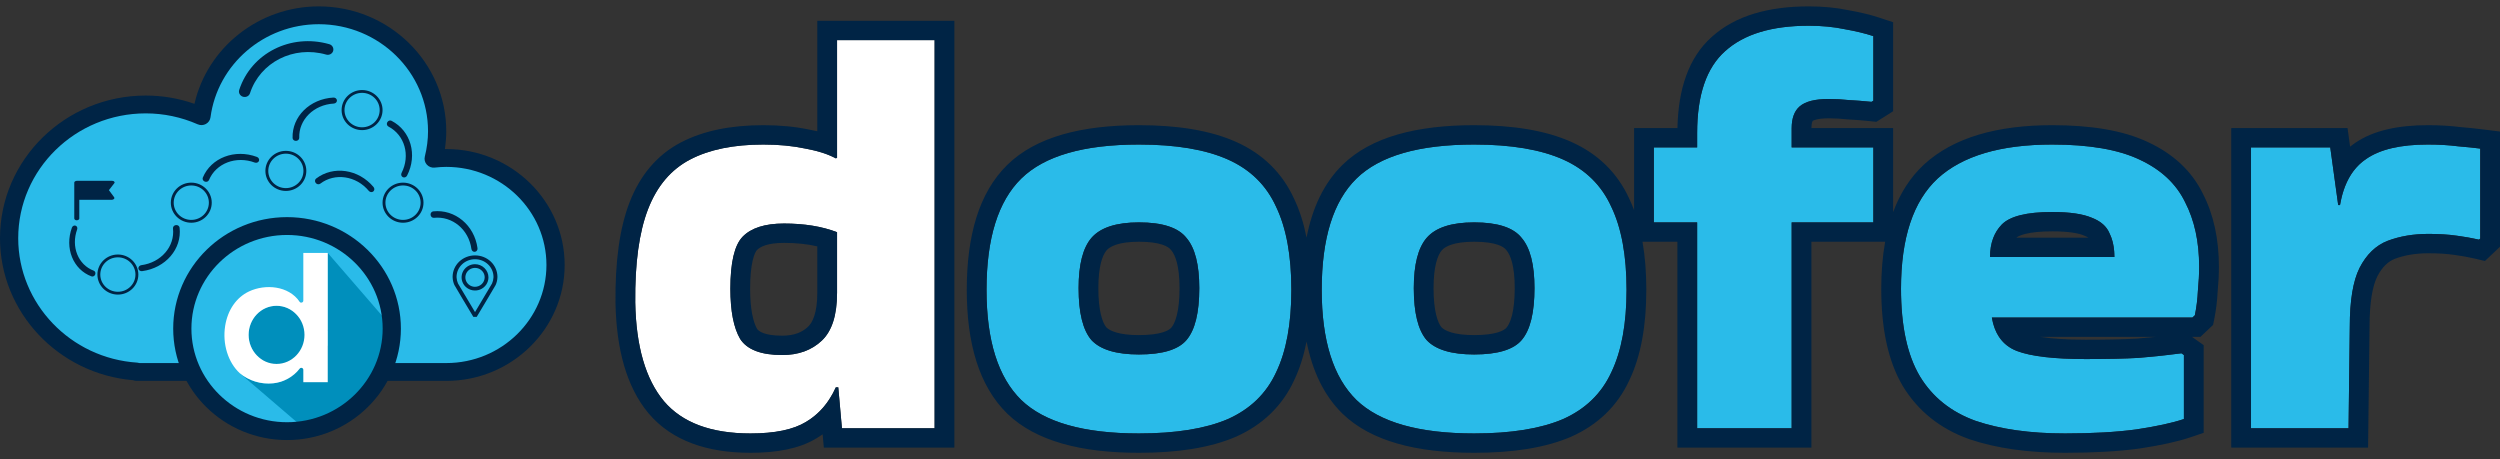 <?xml version="1.0" encoding="UTF-8"?>
<svg xmlns="http://www.w3.org/2000/svg" width="196" height="36" viewBox="0 0 196 36" fill="none">
  <rect x="0" y="0" width="196" height="36" fill="#333333" stroke="none"/>
  <g id="logo">
    <g id="logo icon">
      <path id="Vector" fill-rule="evenodd" clip-rule="evenodd" d="M34.979 12.378C34.644 12.378 34.315 12.401 33.99 12.438C34.163 11.745 34.264 11.025 34.264 10.28C34.264 5.261 30.109 1.192 24.982 1.192C20.265 1.192 16.378 4.641 15.787 9.102C14.451 8.517 12.975 8.183 11.416 8.183C5.501 8.183 0.706 12.878 0.706 18.67C0.706 24.225 5.121 28.759 10.702 29.121V29.156H34.979C39.711 29.156 43.546 25.4 43.546 20.767C43.546 16.134 39.711 12.378 34.979 12.378Z" fill="#2ABBE9"></path>
      <path id="Vector_2" d="M34.987 29.862H10.71C10.612 29.862 10.519 29.843 10.434 29.808C4.565 29.312 0 24.466 0 18.677C0 12.509 5.125 7.491 11.424 7.491C12.734 7.491 14.015 7.709 15.245 8.14C16.256 3.727 20.295 0.5 24.991 0.5C30.502 0.5 34.987 4.891 34.987 10.287C34.987 10.746 34.95 11.215 34.879 11.686C34.914 11.685 34.951 11.685 34.987 11.685C40.105 11.685 44.269 15.763 44.269 20.774C44.269 25.785 40.105 29.862 34.987 29.862ZM10.935 28.464H34.987C39.317 28.464 42.841 25.014 42.841 20.774C42.841 16.533 39.317 13.084 34.987 13.084C34.706 13.084 34.409 13.102 34.081 13.139C33.848 13.167 33.618 13.079 33.464 12.908C33.309 12.736 33.25 12.502 33.305 12.279C33.473 11.603 33.558 10.933 33.558 10.287C33.558 5.662 29.715 1.898 24.991 1.898C20.703 1.898 17.055 5.037 16.503 9.199C16.474 9.418 16.341 9.611 16.143 9.719C15.948 9.827 15.709 9.837 15.503 9.747C14.205 9.178 12.833 8.889 11.424 8.889C5.912 8.889 1.428 13.28 1.428 18.677C1.428 23.807 5.526 28.091 10.757 28.43C10.819 28.434 10.879 28.446 10.935 28.464Z" fill="#002445"></path>
      <path id="Vector_3" d="M19.046 7.583C18.812 7.51 18.682 7.271 18.755 7.047C19.692 4.173 22.794 2.599 25.816 3.464C26.049 3.528 26.186 3.768 26.12 3.994C26.053 4.218 25.808 4.346 25.573 4.28C23.017 3.548 20.392 4.879 19.599 7.311C19.527 7.535 19.279 7.656 19.046 7.583Z" fill="#002445"></path>
      <path id="Vector_4" d="M22.517 33.935C27.138 33.935 30.884 30.267 30.884 25.743C30.884 21.218 27.138 17.55 22.517 17.55C17.896 17.55 14.149 21.218 14.149 25.743C14.149 30.267 17.896 33.935 22.517 33.935Z" fill="#2ABBE9"></path>
      <path id="Vector_5" fill-rule="evenodd" clip-rule="evenodd" d="M29.661 30.009C29.656 30.018 29.65 30.026 29.645 30.035L29.644 30.037C29.503 30.259 29.352 30.475 29.191 30.684L29.171 30.71L29.171 30.71L29.17 30.711C29.063 30.848 28.953 30.981 28.838 31.111C28.22 31.808 27.487 32.398 26.669 32.857C26.459 32.974 26.244 33.083 26.023 33.183C25.782 33.292 25.536 33.39 25.284 33.476C24.891 33.611 24.49 33.716 24.081 33.792L18.791 29.253L18.86 29.309L18.931 29.363L19.003 29.415L19.075 29.466L19.149 29.514L19.224 29.561L19.301 29.605L19.378 29.648L19.456 29.689L19.535 29.728L19.614 29.764L19.695 29.799L19.776 29.832L19.859 29.863L19.941 29.891L20.025 29.918L20.109 29.942L20.193 29.965L20.278 29.985L20.364 30.004L20.45 30.02L20.536 30.034L20.623 30.045L20.709 30.055L20.797 30.062L20.884 30.068L20.971 30.071L21.059 30.072L21.146 30.07L21.234 30.066L21.322 30.06L21.409 30.052L21.488 30.043L21.566 30.031L21.643 30.018L21.72 30.003L21.796 29.987L21.871 29.968L21.946 29.948L22.02 29.925L22.093 29.902L22.165 29.876L22.237 29.849L22.299 29.823L20.21 27.939L20.134 27.864L20.062 27.784L19.993 27.702L19.928 27.616L19.867 27.526L19.81 27.434L19.757 27.338L19.709 27.24L19.665 27.139L19.626 27.036L19.591 26.93L19.562 26.822L19.537 26.712L19.518 26.599L19.504 26.485L19.496 26.37L19.493 26.253L19.496 26.136L19.504 26.02L19.518 25.906L19.537 25.794L19.562 25.684L19.591 25.576L19.626 25.47L19.665 25.366L19.709 25.265L19.757 25.167L19.81 25.072L19.867 24.979L19.928 24.89L19.993 24.804L20.062 24.721L20.135 24.642L20.211 24.566L20.29 24.494L20.373 24.427L20.459 24.363L20.547 24.304L20.639 24.249L20.734 24.198L20.831 24.153L20.93 24.112L21.032 24.076L21.136 24.045L21.241 24.02L21.349 24L21.459 23.985L21.57 23.976L21.682 23.973L21.794 23.976L21.905 23.985L22.015 24L22.123 24.02L22.229 24.045L22.332 24.076L22.434 24.112L22.533 24.153L22.63 24.198L22.725 24.249L22.816 24.304L22.905 24.363L22.991 24.427L23.074 24.494L23.153 24.566L23.229 24.642L25.695 27.14V25.943L23.509 23.676L23.5 23.667L23.492 23.657L23.408 23.541L23.318 23.432L23.224 23.33L25.695 25.894V19.831L30.883 25.823C30.871 27.301 30.448 28.748 29.661 30.009L29.661 30.009Z" fill="#008FBC"></path>
      <path id="Vector_6" d="M22.504 34.5C17.583 34.5 13.579 30.581 13.579 25.762C13.579 20.944 17.583 17.023 22.504 17.023C27.426 17.023 31.43 20.944 31.43 25.762C31.43 30.581 27.426 34.5 22.504 34.5ZM22.504 18.422C18.37 18.422 15.007 21.714 15.007 25.762C15.007 29.81 18.37 33.102 22.504 33.102C26.638 33.102 30.001 29.81 30.001 25.762C30.001 21.714 26.638 18.422 22.504 18.422Z" fill="#002445"></path>
      <path id="Vector_7" fill-rule="evenodd" clip-rule="evenodd" d="M25.695 19.831V29.965H23.78V28.991C23.78 28.959 23.769 28.928 23.75 28.902C23.731 28.875 23.704 28.856 23.673 28.846C23.641 28.835 23.608 28.835 23.576 28.845C23.545 28.854 23.517 28.873 23.497 28.899C23.249 29.221 22.935 29.49 22.576 29.689C22.217 29.887 21.819 30.011 21.409 30.052C20.94 30.099 20.466 30.053 20.016 29.915C19.566 29.778 19.149 29.552 18.791 29.253C17.878 28.409 17.431 26.96 17.651 25.558C17.849 24.304 18.53 23.317 19.521 22.849C20.789 22.251 22.622 22.389 23.492 23.657C23.511 23.684 23.538 23.705 23.57 23.716C23.602 23.727 23.636 23.728 23.669 23.718C23.701 23.709 23.729 23.689 23.749 23.663C23.769 23.636 23.78 23.604 23.78 23.571V19.831H25.695ZM21.682 28.532C22.889 28.532 23.871 27.509 23.871 26.253C23.871 24.996 22.889 23.974 21.682 23.974C20.474 23.974 19.492 24.996 19.492 26.253C19.492 27.509 20.474 28.532 21.682 28.532Z" fill="white"></path>
      <path id="Vector_8" d="M5.823 17.128V14.307C5.823 14.242 5.927 14.176 6.031 14.176H8.788C8.851 14.176 8.933 14.202 8.954 14.242C8.996 14.281 8.996 14.333 8.954 14.372L8.539 14.908L8.954 15.47C8.975 15.509 8.975 15.561 8.933 15.6C8.892 15.639 8.83 15.665 8.768 15.665H6.217V17.142C6.217 17.207 6.114 17.272 6.01 17.272C5.906 17.272 5.823 17.194 5.823 17.128Z" fill="#002445"></path>
      <path id="Vector_9" d="M37.242 20.024C36.779 20.022 36.334 20.197 36.005 20.509C35.675 20.822 35.489 21.248 35.485 21.693C35.485 21.722 35.486 21.75 35.488 21.779C35.498 21.974 35.544 22.166 35.625 22.345C35.659 22.421 36.769 24.274 37.108 24.84H37.376C37.715 24.274 38.825 22.421 38.859 22.345C38.94 22.166 38.986 21.974 38.996 21.779C38.998 21.75 38.999 21.722 38.999 21.693C38.995 21.248 38.809 20.822 38.479 20.509C38.15 20.197 37.705 20.022 37.242 20.024ZM38.688 21.764C38.679 21.922 38.642 22.078 38.577 22.224C38.537 22.303 37.801 23.536 37.242 24.468C36.683 23.536 35.947 22.303 35.909 22.228C35.843 22.081 35.805 21.924 35.796 21.764C35.795 21.74 35.794 21.717 35.794 21.693C35.8 21.328 35.955 20.979 36.226 20.723C36.497 20.466 36.862 20.323 37.242 20.323C37.622 20.323 37.987 20.466 38.258 20.723C38.529 20.979 38.684 21.328 38.69 21.693C38.69 21.717 38.689 21.74 38.688 21.764Z" fill="#002445"></path>
      <path id="Vector_10" d="M37.23 20.712C37.022 20.715 36.819 20.777 36.647 20.892C36.475 21.007 36.342 21.169 36.264 21.358C36.186 21.546 36.167 21.753 36.209 21.953C36.251 22.152 36.353 22.335 36.501 22.478C36.648 22.621 36.836 22.718 37.04 22.757C37.244 22.796 37.456 22.775 37.648 22.697C37.84 22.618 38.003 22.486 38.119 22.317C38.234 22.147 38.295 21.948 38.295 21.744C38.294 21.469 38.18 21.206 37.98 21.013C37.781 20.819 37.511 20.711 37.23 20.712ZM37.23 22.486C37.08 22.484 36.935 22.438 36.812 22.355C36.689 22.272 36.594 22.156 36.538 22.02C36.483 21.884 36.469 21.736 36.5 21.593C36.531 21.449 36.604 21.318 36.71 21.216C36.816 21.113 36.952 21.044 37.098 21.016C37.245 20.988 37.396 21.004 37.534 21.06C37.672 21.117 37.789 21.212 37.872 21.334C37.955 21.455 37.999 21.598 37.999 21.744C37.997 21.942 37.915 22.132 37.771 22.271C37.627 22.41 37.432 22.487 37.23 22.486Z" fill="#002445"></path>
      <path id="Vector_11" d="M7.465 21.52C7.417 21.644 7.287 21.71 7.174 21.668C5.729 21.129 5.054 19.45 5.637 17.846C5.681 17.722 5.811 17.652 5.925 17.691C6.038 17.729 6.093 17.862 6.048 17.986C5.555 19.343 6.126 20.764 7.349 21.221C7.461 21.263 7.513 21.397 7.465 21.52Z" fill="#002445"></path>
      <path id="Vector_12" d="M13.794 17.645C13.938 17.629 14.065 17.721 14.08 17.851C14.27 19.518 12.979 21.015 11.143 21.258C11.002 21.278 10.87 21.187 10.851 21.058C10.833 20.929 10.934 20.809 11.076 20.79C12.63 20.585 13.722 19.319 13.562 17.907C13.547 17.778 13.651 17.66 13.794 17.645Z" fill="#002445"></path>
      <path id="Vector_13" d="M16.052 14.236C15.918 14.183 15.851 14.042 15.901 13.921C16.549 12.367 18.412 11.657 20.144 12.303C20.278 12.351 20.35 12.493 20.303 12.615C20.256 12.737 20.109 12.795 19.974 12.745C18.509 12.198 16.932 12.799 16.384 14.114C16.334 14.235 16.185 14.289 16.052 14.236Z" fill="#002445"></path>
      <path id="Vector_14" d="M24.754 14.345C24.665 14.234 24.679 14.079 24.784 13.999C26.135 12.967 28.113 13.259 29.286 14.664C29.378 14.771 29.368 14.929 29.265 15.012C29.163 15.095 29.006 15.074 28.914 14.965C27.922 13.776 26.248 13.529 25.105 14.402C24.999 14.482 24.843 14.457 24.754 14.345Z" fill="#002445"></path>
      <path id="Vector_15" d="M33.756 16.849C33.741 16.709 33.835 16.584 33.968 16.57C35.672 16.39 37.196 17.658 37.437 19.457C37.458 19.595 37.364 19.724 37.232 19.742C37.1 19.76 36.978 19.66 36.959 19.521C36.755 17.998 35.465 16.925 34.024 17.077C33.891 17.091 33.772 16.989 33.756 16.849Z" fill="#002445"></path>
      <path id="Vector_16" d="M23.207 11.046C23.063 11.051 22.942 10.949 22.938 10.819C22.883 9.142 24.29 7.75 26.141 7.649C26.283 7.64 26.408 7.74 26.416 7.87C26.424 8 26.313 8.112 26.17 8.12C24.603 8.206 23.413 9.384 23.46 10.802C23.464 10.932 23.351 11.041 23.207 11.046Z" fill="#002445"></path>
      <path id="Vector_17" d="M30.362 9.586C30.43 9.461 30.579 9.41 30.697 9.471C32.21 10.257 32.745 12.144 31.915 13.767C31.852 13.893 31.701 13.948 31.582 13.891C31.462 13.833 31.418 13.684 31.483 13.557C32.185 12.184 31.733 10.588 30.453 9.922C30.335 9.861 30.294 9.711 30.362 9.586Z" fill="#002445"></path>
      <path id="Ellipse 1" d="M10.846 21.525C10.846 22.393 10.128 23.096 9.241 23.096C8.355 23.096 7.637 22.393 7.637 21.525C7.637 20.657 8.355 19.954 9.241 19.954C10.128 19.954 10.846 20.657 10.846 21.525ZM7.863 21.525C7.863 22.271 8.48 22.875 9.241 22.875C10.003 22.875 10.62 22.271 10.62 21.525C10.62 20.779 10.003 20.175 9.241 20.175C8.48 20.175 7.863 20.779 7.863 21.525Z" fill="#002445"></path>
      <path id="Ellipse 5" d="M33.202 15.89C33.202 16.758 32.483 17.462 31.597 17.462C30.711 17.462 29.992 16.758 29.992 15.89C29.992 15.023 30.711 14.319 31.597 14.319C32.483 14.319 33.202 15.023 33.202 15.89ZM30.218 15.89C30.218 16.636 30.835 17.24 31.597 17.24C32.358 17.24 32.976 16.636 32.976 15.89C32.976 15.145 32.358 14.54 31.597 14.54C30.835 14.54 30.218 15.145 30.218 15.89Z" fill="#002445"></path>
      <path id="Ellipse 4" d="M29.992 8.63C29.992 9.498 29.273 10.201 28.387 10.201C27.501 10.201 26.782 9.498 26.782 8.63C26.782 7.763 27.501 7.059 28.387 7.059C29.273 7.059 29.992 7.763 29.992 8.63ZM27.008 8.63C27.008 9.376 27.625 9.98 28.387 9.98C29.148 9.98 29.766 9.376 29.766 8.63C29.766 7.885 29.148 7.28 28.387 7.28C27.625 7.28 27.008 7.885 27.008 8.63Z" fill="#002445"></path>
      <path id="Ellipse 3" d="M24.016 13.398C24.016 14.266 23.298 14.969 22.411 14.969C21.525 14.969 20.807 14.266 20.807 13.398C20.807 12.53 21.525 11.827 22.411 11.827C23.298 11.827 24.016 12.53 24.016 13.398ZM21.033 13.398C21.033 14.144 21.65 14.748 22.411 14.748C23.173 14.748 23.79 14.144 23.79 13.398C23.79 12.653 23.173 12.048 22.411 12.048C21.65 12.048 21.033 12.653 21.033 13.398Z" fill="#002445"></path>
      <path id="Ellipse 2" d="M16.601 15.89C16.601 16.758 15.883 17.462 14.996 17.462C14.11 17.462 13.392 16.758 13.392 15.89C13.392 15.023 14.11 14.319 14.996 14.319C15.883 14.319 16.601 15.023 16.601 15.89ZM13.618 15.89C13.618 16.636 14.235 17.24 14.996 17.24C15.758 17.24 16.375 16.636 16.375 15.89C16.375 15.145 15.758 14.54 14.996 14.54C14.235 14.54 13.618 15.145 13.618 15.89Z" fill="#002445"></path>
    </g>
    <g id="Vector_18">
      <path d="M66.008 33.576L65.721 30.366H65.53C64.988 31.572 64.207 32.476 63.188 33.079C62.2 33.681 60.75 33.983 58.838 33.983C55.747 33.983 53.485 33.139 52.051 31.451C50.617 29.733 49.868 27.156 49.804 23.72C49.773 20.645 50.107 18.203 50.808 16.395C51.509 14.586 52.608 13.29 54.106 12.507C55.604 11.723 57.516 11.331 59.842 11.331C61.053 11.331 62.152 11.437 63.14 11.648C64.128 11.828 64.924 12.085 65.53 12.416L65.625 12.371V3.147C65.625 3.147 70.286 3.147 73.273 3.147V33.576H66.008ZM61.324 27.834C62.598 27.834 63.634 27.457 64.43 26.704C65.227 25.95 65.625 24.699 65.625 22.951V18.203C64.446 17.751 63.06 17.525 61.467 17.525C59.969 17.525 58.886 17.872 58.217 18.565C57.58 19.228 57.261 20.585 57.261 22.634C57.261 24.383 57.516 25.694 58.026 26.568C58.567 27.412 59.667 27.834 61.324 27.834Z" fill="white"></path>
      <path d="M77.344 22.725C77.344 18.686 78.252 15.777 80.068 13.999C81.885 12.22 84.96 11.331 89.293 11.331C92.193 11.331 94.519 11.723 96.272 12.507C98.024 13.29 99.283 14.526 100.048 16.214C100.844 17.872 101.243 20.042 101.243 22.725C101.243 25.377 100.844 27.532 100.048 29.19C99.283 30.848 98.024 32.069 96.272 32.853C94.519 33.606 92.193 33.983 89.293 33.983C84.96 33.983 81.885 33.109 80.068 31.361C78.252 29.582 77.344 26.704 77.344 22.725ZM89.293 27.789C91.141 27.789 92.384 27.412 93.022 26.658C93.691 25.875 94.025 24.518 94.025 22.589C94.025 20.75 93.691 19.439 93.022 18.656C92.384 17.842 91.141 17.435 89.293 17.435C87.509 17.435 86.266 17.842 85.565 18.656C84.896 19.439 84.561 20.75 84.561 22.589C84.561 24.518 84.896 25.875 85.565 26.658C86.266 27.412 87.509 27.789 89.293 27.789Z" fill="#2ABBE9"></path>
      <path d="M103.623 22.725C103.623 18.686 104.531 15.777 106.348 13.999C108.164 12.22 111.239 11.331 115.573 11.331C118.472 11.331 120.798 11.723 122.551 12.507C124.304 13.29 125.562 14.526 126.327 16.214C127.124 17.872 127.522 20.042 127.522 22.725C127.522 25.377 127.124 27.532 126.327 29.19C125.562 30.848 124.304 32.069 122.551 32.853C120.798 33.606 118.472 33.983 115.573 33.983C111.239 33.983 108.164 33.109 106.348 31.361C104.531 29.582 103.623 26.704 103.623 22.725ZM115.573 27.789C117.421 27.789 118.663 27.412 119.301 26.658C119.97 25.875 120.304 24.518 120.304 22.589C120.304 20.75 119.97 19.439 119.301 18.656C118.663 17.842 117.421 17.435 115.573 17.435C113.788 17.435 112.545 17.842 111.844 18.656C111.175 19.439 110.841 20.75 110.841 22.589C110.841 24.518 111.175 25.875 111.844 26.658C112.545 27.412 113.788 27.789 115.573 27.789Z" fill="#2ABBE9"></path>
      <path d="M129.663 17.435V11.557H133.057V10.427C133.057 7.443 133.79 5.303 135.256 4.006C136.722 2.68 138.904 2.017 141.804 2.017C142.824 2.017 143.764 2.107 144.624 2.288C145.484 2.439 146.233 2.62 146.87 2.831V7.895L146.727 7.985C146.154 7.925 145.58 7.88 145.006 7.85C144.433 7.789 143.891 7.759 143.381 7.759C142.298 7.759 141.533 7.955 141.087 8.347C140.673 8.709 140.466 9.281 140.466 10.065V11.557H146.87V17.435H140.466V33.576H133.057V17.435H129.663Z" fill="#2ABBE9"></path>
      <path d="M171.218 32.853C170.326 33.154 169.083 33.425 167.49 33.666C165.928 33.877 164.064 33.983 161.898 33.983C159.157 33.983 156.815 33.651 154.871 32.988C152.959 32.295 151.51 31.134 150.522 29.507C149.534 27.849 149.04 25.558 149.04 22.634C149.04 18.656 149.996 15.777 151.908 13.999C153.852 12.22 156.847 11.331 160.894 11.331C163.794 11.331 166.072 11.723 167.729 12.507C169.418 13.29 170.613 14.405 171.314 15.852C172.047 17.269 172.413 18.957 172.413 20.916C172.413 21.489 172.381 22.107 172.317 22.77C172.286 23.433 172.206 24.081 172.078 24.714L171.887 24.895H156.162C156.385 26.221 157.038 27.095 158.122 27.517C159.237 27.939 161.037 28.15 163.523 28.15C165.18 28.15 166.55 28.12 167.633 28.06C168.749 27.97 169.88 27.849 171.027 27.698L171.218 27.834V32.853ZM165.769 20.148C165.769 19.424 165.642 18.806 165.387 18.294C165.164 17.751 164.702 17.344 164.001 17.073C163.3 16.772 162.264 16.621 160.894 16.621C158.886 16.621 157.564 16.953 156.927 17.616C156.321 18.249 156.018 19.093 156.018 20.148H165.769Z" fill="#2ABBE9"></path>
      <path d="M184.126 33.576H176.479V11.557H182.692L183.314 16.078H183.457C183.744 14.39 184.429 13.185 185.512 12.461C186.596 11.708 188.205 11.331 190.34 11.331C191.2 11.331 191.981 11.376 192.682 11.467C193.383 11.527 193.973 11.587 194.451 11.648V18.701L194.355 18.791C193.845 18.671 193.256 18.565 192.586 18.475C191.949 18.384 191.216 18.339 190.388 18.339C189.209 18.339 188.141 18.52 187.185 18.882C186.261 19.243 185.528 19.952 184.987 21.007C184.477 22.032 184.222 23.569 184.222 25.619L184.126 33.576Z" fill="#2ABBE9"></path>
      <path fill-rule="evenodd" clip-rule="evenodd" d="M64.328 32.179C64.807 31.683 65.205 31.084 65.522 30.383C65.525 30.377 65.527 30.372 65.53 30.366H65.721L66.008 33.576H73.273V3.147H65.625C65.625 1.63 65.625 1.63 65.625 1.63H74.822V35.093H64.588L64.495 34.048C64.335 34.162 64.169 34.27 63.998 34.372C62.654 35.188 60.868 35.5 58.838 35.5C55.47 35.5 52.688 34.573 50.86 32.421L50.855 32.416L50.851 32.411C49.105 30.319 48.322 27.347 48.255 23.747L48.255 23.741L48.255 23.735C48.222 20.57 48.562 17.915 49.36 15.857C50.17 13.765 51.495 12.153 53.376 11.169C55.166 10.232 57.351 9.814 59.842 9.814C61.134 9.814 62.339 9.926 63.447 10.161C63.661 10.2 63.871 10.243 64.076 10.291V1.63H65.625L65.625 3.147V12.371L65.53 12.416C65.502 12.401 65.474 12.386 65.445 12.371C65.061 12.171 64.605 11.999 64.076 11.857C63.786 11.778 63.474 11.709 63.14 11.648C62.152 11.437 61.053 11.331 59.842 11.331C57.516 11.331 55.604 11.723 54.106 12.507C52.608 13.29 51.509 14.586 50.808 16.395C50.107 18.203 49.773 20.645 49.804 23.72C49.868 27.156 50.617 29.733 52.051 31.451C53.485 33.139 55.747 33.983 58.838 33.983C60.75 33.983 62.2 33.681 63.188 33.079C63.608 32.83 63.988 32.53 64.328 32.179ZM96.905 34.237L96.895 34.242C94.871 35.112 92.308 35.5 89.293 35.5C84.82 35.5 81.235 34.611 78.982 32.442L78.978 32.438L78.973 32.433C76.736 30.243 75.794 26.88 75.794 22.725C75.794 18.518 76.732 15.12 78.973 12.926C81.225 10.721 84.814 9.814 89.293 9.814C92.313 9.814 94.885 10.219 96.915 11.127C98.999 12.058 100.534 13.557 101.457 15.584C101.893 16.494 102.215 17.512 102.433 18.627C102.888 16.29 103.794 14.353 105.252 12.926C107.504 10.721 111.094 9.814 115.573 9.814C118.592 9.814 121.164 10.219 123.195 11.127C125.278 12.058 126.814 13.557 127.736 15.583C127.873 15.87 127.999 16.167 128.114 16.474V10.04H131.512C131.573 7.033 132.362 4.526 134.211 2.886C136.069 1.209 138.693 0.5 141.804 0.5C142.906 0.5 143.948 0.597 144.923 0.8C145.828 0.959 146.646 1.155 147.367 1.394L148.42 1.742V8.722L147.106 9.551L146.562 9.494C146.015 9.436 145.469 9.393 144.923 9.364L144.882 9.362L144.841 9.358C144.315 9.303 143.829 9.276 143.381 9.276C142.927 9.276 142.604 9.318 142.387 9.374C142.188 9.425 142.123 9.475 142.121 9.477L142.12 9.477C142.099 9.505 142.018 9.641 142.015 10.04H148.42V16.633C148.963 15.162 149.759 13.905 150.841 12.899L150.845 12.895L150.85 12.89C153.199 10.741 156.653 9.814 160.894 9.814C163.904 9.814 166.444 10.216 168.397 11.138C170.352 12.046 171.829 13.387 172.705 15.184C173.564 16.853 173.962 18.781 173.962 20.916C173.962 21.533 173.929 22.187 173.863 22.877C173.827 23.601 173.739 24.311 173.599 25.008L173.505 25.474L172.513 26.412H171.855L172.767 27.06V33.934L171.723 34.287C170.704 34.631 169.357 34.919 167.727 35.166L167.714 35.168L167.702 35.169C166.05 35.392 164.111 35.5 161.898 35.5C159.038 35.5 156.513 35.155 154.362 34.421L154.347 34.416L154.333 34.411C152.108 33.604 150.369 32.225 149.19 30.282L149.187 30.276L149.183 30.271C148.003 28.291 147.491 25.697 147.491 22.634C147.491 21.324 147.589 20.093 147.797 18.952H142.015V35.093H131.508V18.952H128.772C128.975 20.111 129.071 21.372 129.071 22.725C129.071 25.503 128.658 27.898 127.734 29.825C126.808 31.826 125.271 33.304 123.195 34.233L123.184 34.237L123.174 34.242C121.151 35.112 118.587 35.5 115.573 35.5C111.099 35.5 107.514 34.611 105.261 32.442L105.257 32.438L105.252 32.433C103.798 31.009 102.891 29.09 102.435 26.779C102.216 27.893 101.892 28.912 101.455 29.826C100.529 31.826 98.992 33.304 96.915 34.233L96.905 34.237ZM100.048 29.19C100.844 27.532 101.243 25.377 101.243 22.725C101.243 20.042 100.844 17.872 100.048 16.214C99.283 14.526 98.024 13.29 96.272 12.507C94.519 11.723 92.193 11.331 89.293 11.331C84.96 11.331 81.885 12.22 80.068 13.999C78.252 15.777 77.344 18.686 77.344 22.725C77.344 26.704 78.252 29.582 80.068 31.361C81.885 33.109 84.96 33.983 89.293 33.983C92.193 33.983 94.519 33.606 96.272 32.853C98.024 32.069 99.283 30.848 100.048 29.19ZM126.327 29.19C127.124 27.532 127.522 25.377 127.522 22.725C127.522 20.042 127.124 17.872 126.327 16.214C125.562 14.526 124.304 13.29 122.551 12.507C120.798 11.723 118.472 11.331 115.573 11.331C111.239 11.331 108.164 12.22 106.348 13.999C104.531 15.777 103.623 18.686 103.623 22.725C103.623 26.704 104.531 29.582 106.348 31.361C108.164 33.109 111.239 33.983 115.573 33.983C118.472 33.983 120.798 33.606 122.551 32.853C124.304 32.069 125.562 30.848 126.327 29.19ZM133.057 17.435V33.576H140.466V17.435H146.87V11.557H140.466V10.065C140.466 10.057 140.466 10.048 140.466 10.04C140.47 9.269 140.677 8.705 141.087 8.347C141.533 7.955 142.298 7.759 143.381 7.759C143.891 7.759 144.433 7.789 145.006 7.85C145.111 7.855 145.216 7.861 145.321 7.868C145.454 7.876 145.586 7.885 145.719 7.895C146.055 7.92 146.391 7.95 146.727 7.985L146.87 7.895V2.831C146.233 2.62 145.484 2.439 144.624 2.288C143.764 2.107 142.824 2.017 141.804 2.017C138.904 2.017 136.722 2.68 135.256 4.006C133.79 5.303 133.057 7.443 133.057 10.427V11.557H129.663V17.435H133.057ZM168.975 26.412H159.952C160.824 26.55 162 26.633 163.523 26.633C165.153 26.633 166.485 26.604 167.525 26.547C168.005 26.508 168.489 26.463 168.975 26.412ZM167.633 28.06C166.55 28.12 165.18 28.15 163.523 28.15C161.037 28.15 159.237 27.939 158.122 27.517C157.526 27.285 157.061 26.917 156.725 26.412C156.45 25.998 156.262 25.492 156.162 24.895H171.887L172.078 24.714C172.206 24.081 172.286 23.433 172.317 22.77C172.381 22.107 172.413 21.489 172.413 20.916C172.413 18.957 172.047 17.269 171.314 15.852C170.613 14.405 169.418 13.29 167.729 12.507C166.072 11.723 163.794 11.331 160.894 11.331C156.847 11.331 153.852 12.22 151.908 13.999C149.996 15.777 149.04 18.656 149.04 22.634C149.04 25.558 149.534 27.849 150.522 29.507C151.51 31.134 152.959 32.295 154.871 32.988C156.815 33.651 159.157 33.983 161.898 33.983C164.064 33.983 165.928 33.877 167.49 33.666C169.083 33.425 170.326 33.154 171.218 32.853V27.834L171.027 27.698C170.659 27.747 170.293 27.792 169.929 27.834C169.842 27.844 169.755 27.854 169.669 27.863C168.984 27.94 168.306 28.006 167.633 28.06ZM142.12 9.477C142.121 9.477 142.121 9.476 142.122 9.476C142.124 9.474 142.125 9.472 142.125 9.472C142.125 9.472 142.124 9.473 142.121 9.476C142.121 9.476 142.121 9.477 142.12 9.477ZM91.83 25.688L91.833 25.685C92.136 25.33 92.476 24.438 92.476 22.589C92.476 20.853 92.144 19.993 91.833 19.629L91.812 19.604L91.792 19.579C91.611 19.348 91.014 18.952 89.293 18.952C87.684 18.952 87.015 19.328 86.752 19.631C86.441 19.997 86.111 20.857 86.111 22.589C86.111 24.395 86.434 25.287 86.732 25.66C87.004 25.93 87.695 26.272 89.293 26.272C91.044 26.272 91.657 25.893 91.828 25.691L91.83 25.688ZM85.565 18.656C86.266 17.842 87.509 17.435 89.293 17.435C91.141 17.435 92.384 17.842 93.022 18.656C93.691 19.439 94.025 20.75 94.025 22.589C94.025 24.518 93.691 25.875 93.022 26.658C92.384 27.412 91.141 27.789 89.293 27.789C87.509 27.789 86.266 27.412 85.565 26.658C84.896 25.875 84.561 24.518 84.561 22.589C84.561 20.75 84.896 19.439 85.565 18.656ZM118.11 25.688L118.112 25.685C118.416 25.33 118.755 24.438 118.755 22.589C118.755 20.853 118.423 19.993 118.112 19.629L118.091 19.604L118.071 19.579C117.89 19.348 117.293 18.952 115.573 18.952C113.963 18.952 113.294 19.328 113.031 19.631C112.72 19.997 112.39 20.857 112.39 22.589C112.39 24.395 112.714 25.287 113.012 25.66C113.283 25.93 113.974 26.272 115.573 26.272C117.323 26.272 117.937 25.893 118.107 25.691L118.11 25.688ZM111.844 18.656C111.175 19.439 110.841 20.75 110.841 22.589C110.841 24.518 111.175 25.875 111.844 26.658C112.545 27.412 113.788 27.789 115.573 27.789C117.421 27.789 118.663 27.412 119.301 26.658C119.97 25.875 120.304 24.518 120.304 22.589C120.304 20.75 119.97 19.439 119.301 18.656C118.663 17.842 117.421 17.435 115.573 17.435C113.788 17.435 112.545 17.842 111.844 18.656ZM165.53 18.631C165.69 19.07 165.769 19.576 165.769 20.148H156.018C156.018 19.581 156.106 19.075 156.28 18.631C156.431 18.247 156.646 17.909 156.927 17.616C157.564 16.953 158.886 16.621 160.894 16.621C162.264 16.621 163.3 16.772 164.001 17.073C164.702 17.344 165.164 17.751 165.387 18.294C165.44 18.401 165.488 18.514 165.53 18.631ZM158.082 18.631C158.156 18.57 158.349 18.448 158.781 18.339C159.273 18.216 159.965 18.138 160.894 18.138C162.192 18.138 162.971 18.287 163.378 18.462L163.404 18.474L163.431 18.484C163.561 18.534 163.658 18.584 163.731 18.631H158.082ZM185.658 35.093H174.929V10.04H184.047L184.247 11.495C184.369 11.398 184.495 11.305 184.627 11.216C186.087 10.206 188.069 9.814 190.34 9.814C191.241 9.814 192.079 9.861 192.85 9.958C193.55 10.019 194.151 10.08 194.649 10.143L196 10.313V19.345L194.819 20.462L193.991 20.266C193.543 20.16 193.006 20.063 192.375 19.977L192.369 19.977L192.364 19.976C191.818 19.899 191.162 19.856 190.388 19.856C189.375 19.856 188.504 20.011 187.753 20.293C187.256 20.49 186.782 20.892 186.376 21.679C186.023 22.393 185.771 23.651 185.771 25.619V25.627L185.658 35.093ZM184.987 21.007C185.528 19.952 186.261 19.243 187.185 18.882C188.141 18.52 189.209 18.339 190.388 18.339C191.216 18.339 191.949 18.384 192.586 18.475C192.693 18.489 192.798 18.504 192.901 18.519C193.276 18.575 193.623 18.635 193.944 18.701C194.086 18.73 194.223 18.76 194.355 18.791L194.451 18.701V11.648C193.973 11.587 193.383 11.527 192.682 11.467C191.981 11.376 191.2 11.331 190.34 11.331C188.205 11.331 186.596 11.708 185.512 12.461C185.129 12.718 184.795 13.035 184.511 13.412C183.997 14.096 183.646 14.978 183.46 16.059C183.459 16.066 183.458 16.072 183.457 16.078H183.314L182.692 11.557H176.479V33.576H184.126L184.222 25.619C184.222 23.569 184.477 22.032 184.987 21.007ZM61.324 26.317C62.262 26.317 62.89 26.052 63.354 25.613C63.707 25.278 64.076 24.53 64.076 22.951V19.316C63.321 19.138 62.455 19.042 61.467 19.042C60.172 19.042 59.596 19.346 59.344 19.606C59.288 19.665 59.137 19.879 59.01 20.42C58.886 20.948 58.81 21.676 58.81 22.634C58.81 24.254 59.05 25.241 59.352 25.782C59.483 25.966 59.91 26.317 61.324 26.317ZM58.026 26.568C57.516 25.694 57.261 24.383 57.261 22.634C57.261 20.585 57.58 19.228 58.217 18.565C58.886 17.872 59.969 17.525 61.467 17.525C63.06 17.525 64.446 17.751 65.625 18.203V22.951C65.625 24.699 65.227 25.95 64.43 26.704C63.634 27.457 62.598 27.834 61.324 27.834C59.667 27.834 58.567 27.412 58.026 26.568Z" fill="#002445"></path>
    </g>
  </g>
</svg>
